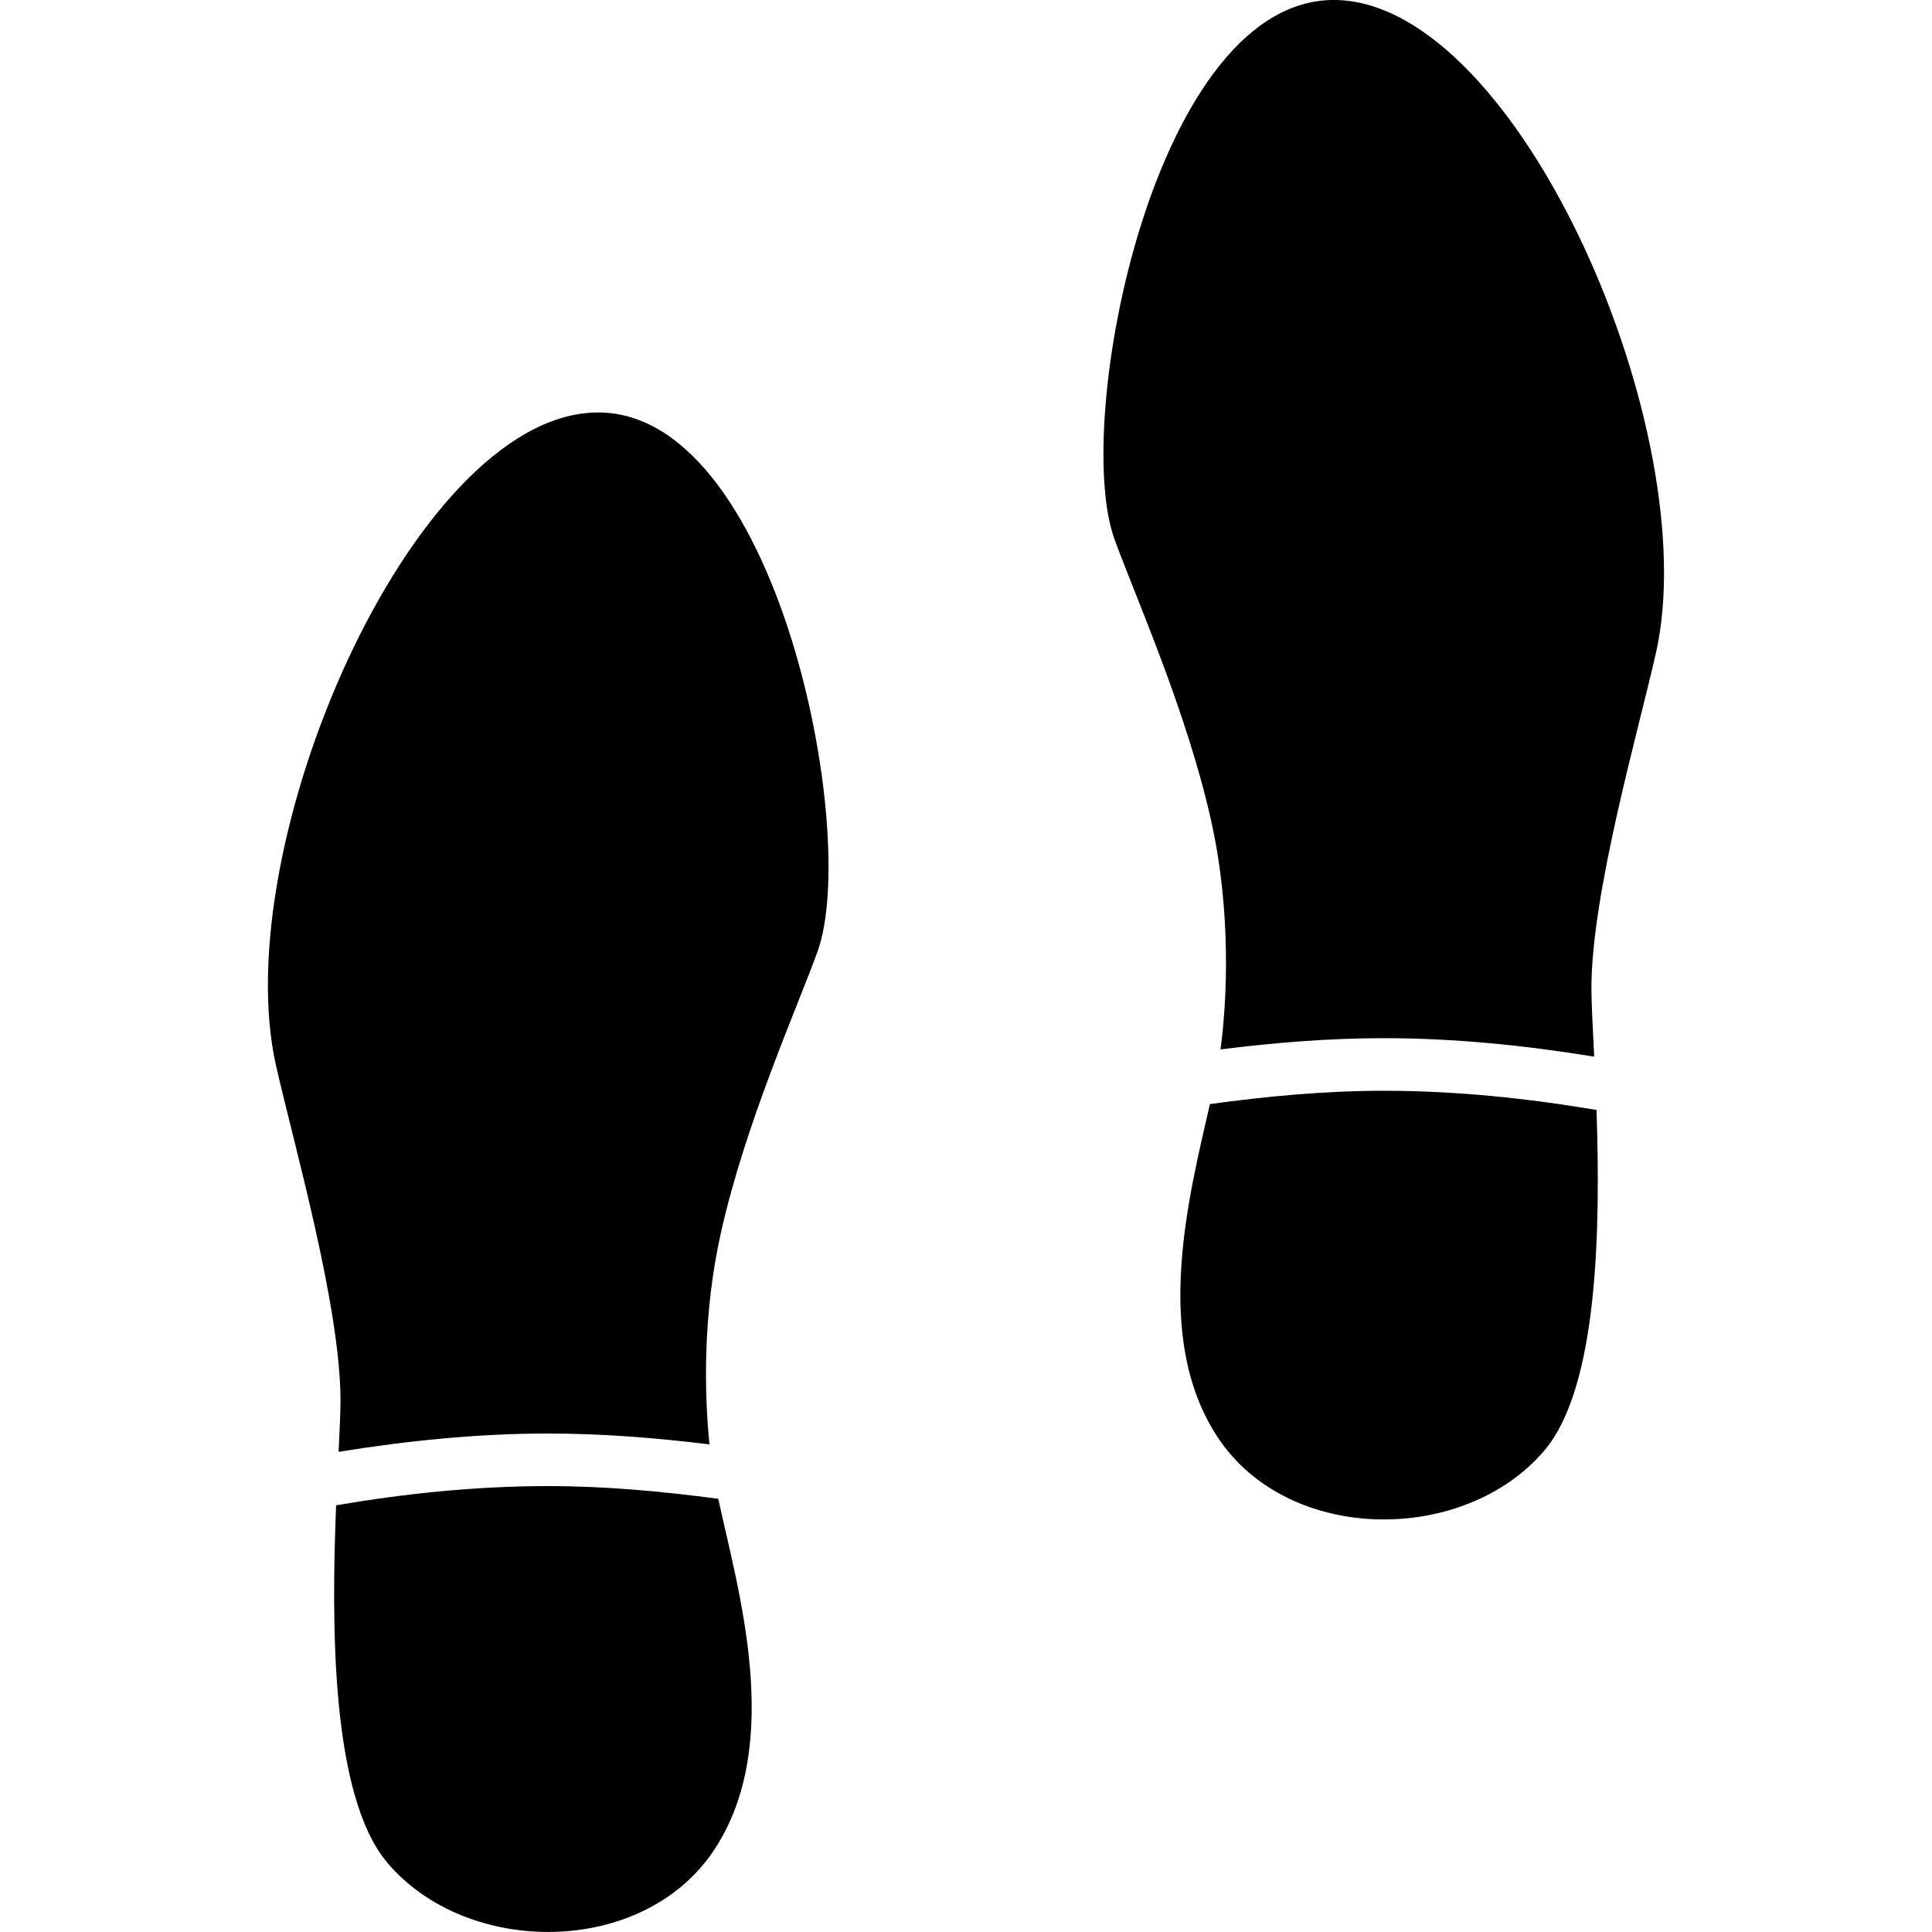 <?xml version="1.0" encoding="iso-8859-1"?>
<!-- Uploaded to: SVG Repo, www.svgrepo.com, Generator: SVG Repo Mixer Tools -->
<!DOCTYPE svg PUBLIC "-//W3C//DTD SVG 1.1//EN" "http://www.w3.org/Graphics/SVG/1.1/DTD/svg11.dtd">
<svg fill="#000000" version="1.1" id="Capa_1" xmlns="http://www.w3.org/2000/svg" xmlns:xlink="http://www.w3.org/1999/xlink" 
	 width="800px" height="800px" viewBox="0 0 65.644 65.645"
	 xml:space="preserve">
<g>
	<g>
		<path d="M18.626,50.494c-2.461,0-4.859,0.253-7.206,0.652c-0.163,4.019-0.183,9.874,1.743,12.148
			c2.712,3.203,8.699,3.203,11.106-0.444c2.387-3.62,0.804-8.826,0.136-11.924C22.508,50.674,20.591,50.494,18.626,50.494z"/>
		<path d="M20.182,14.017C13.978,14.236,7.7,28.76,9.378,36.207c0.604,2.669,2.191,8.176,2.191,11.388
			c0,0.39-0.03,0.999-0.065,1.735c2.327-0.374,4.694-0.622,7.124-0.622c1.858,0,3.68,0.15,5.478,0.369
			c-0.178-1.738-0.229-4.428,0.386-7.179c0.829-3.721,2.569-7.591,3.284-9.562C29.233,28.324,26.386,13.797,20.182,14.017z"/>
		<path d="M47.016,37.062c-2.01,0-3.972,0.188-5.906,0.452c-0.718,3.144-1.971,7.934,0.263,11.32
			c2.406,3.647,8.395,3.647,11.106,0.445c1.832-2.165,1.902-7.582,1.766-11.565C51.891,37.318,49.484,37.062,47.016,37.062z"/>
		<path d="M45.46,0.002c-6.205-0.22-9.052,14.307-7.592,18.321c0.717,1.969,2.455,5.842,3.283,9.563
			c0.687,3.076,0.545,6.098,0.319,7.77c1.82-0.226,3.661-0.381,5.545-0.381c2.44,0,4.815,0.249,7.151,0.628
			c-0.048-1.009-0.094-1.832-0.094-2.324c0-3.212,1.588-8.719,2.192-11.388C57.942,14.748,51.663,0.221,45.46,0.002z"/>
	</g>
</g>
</svg>